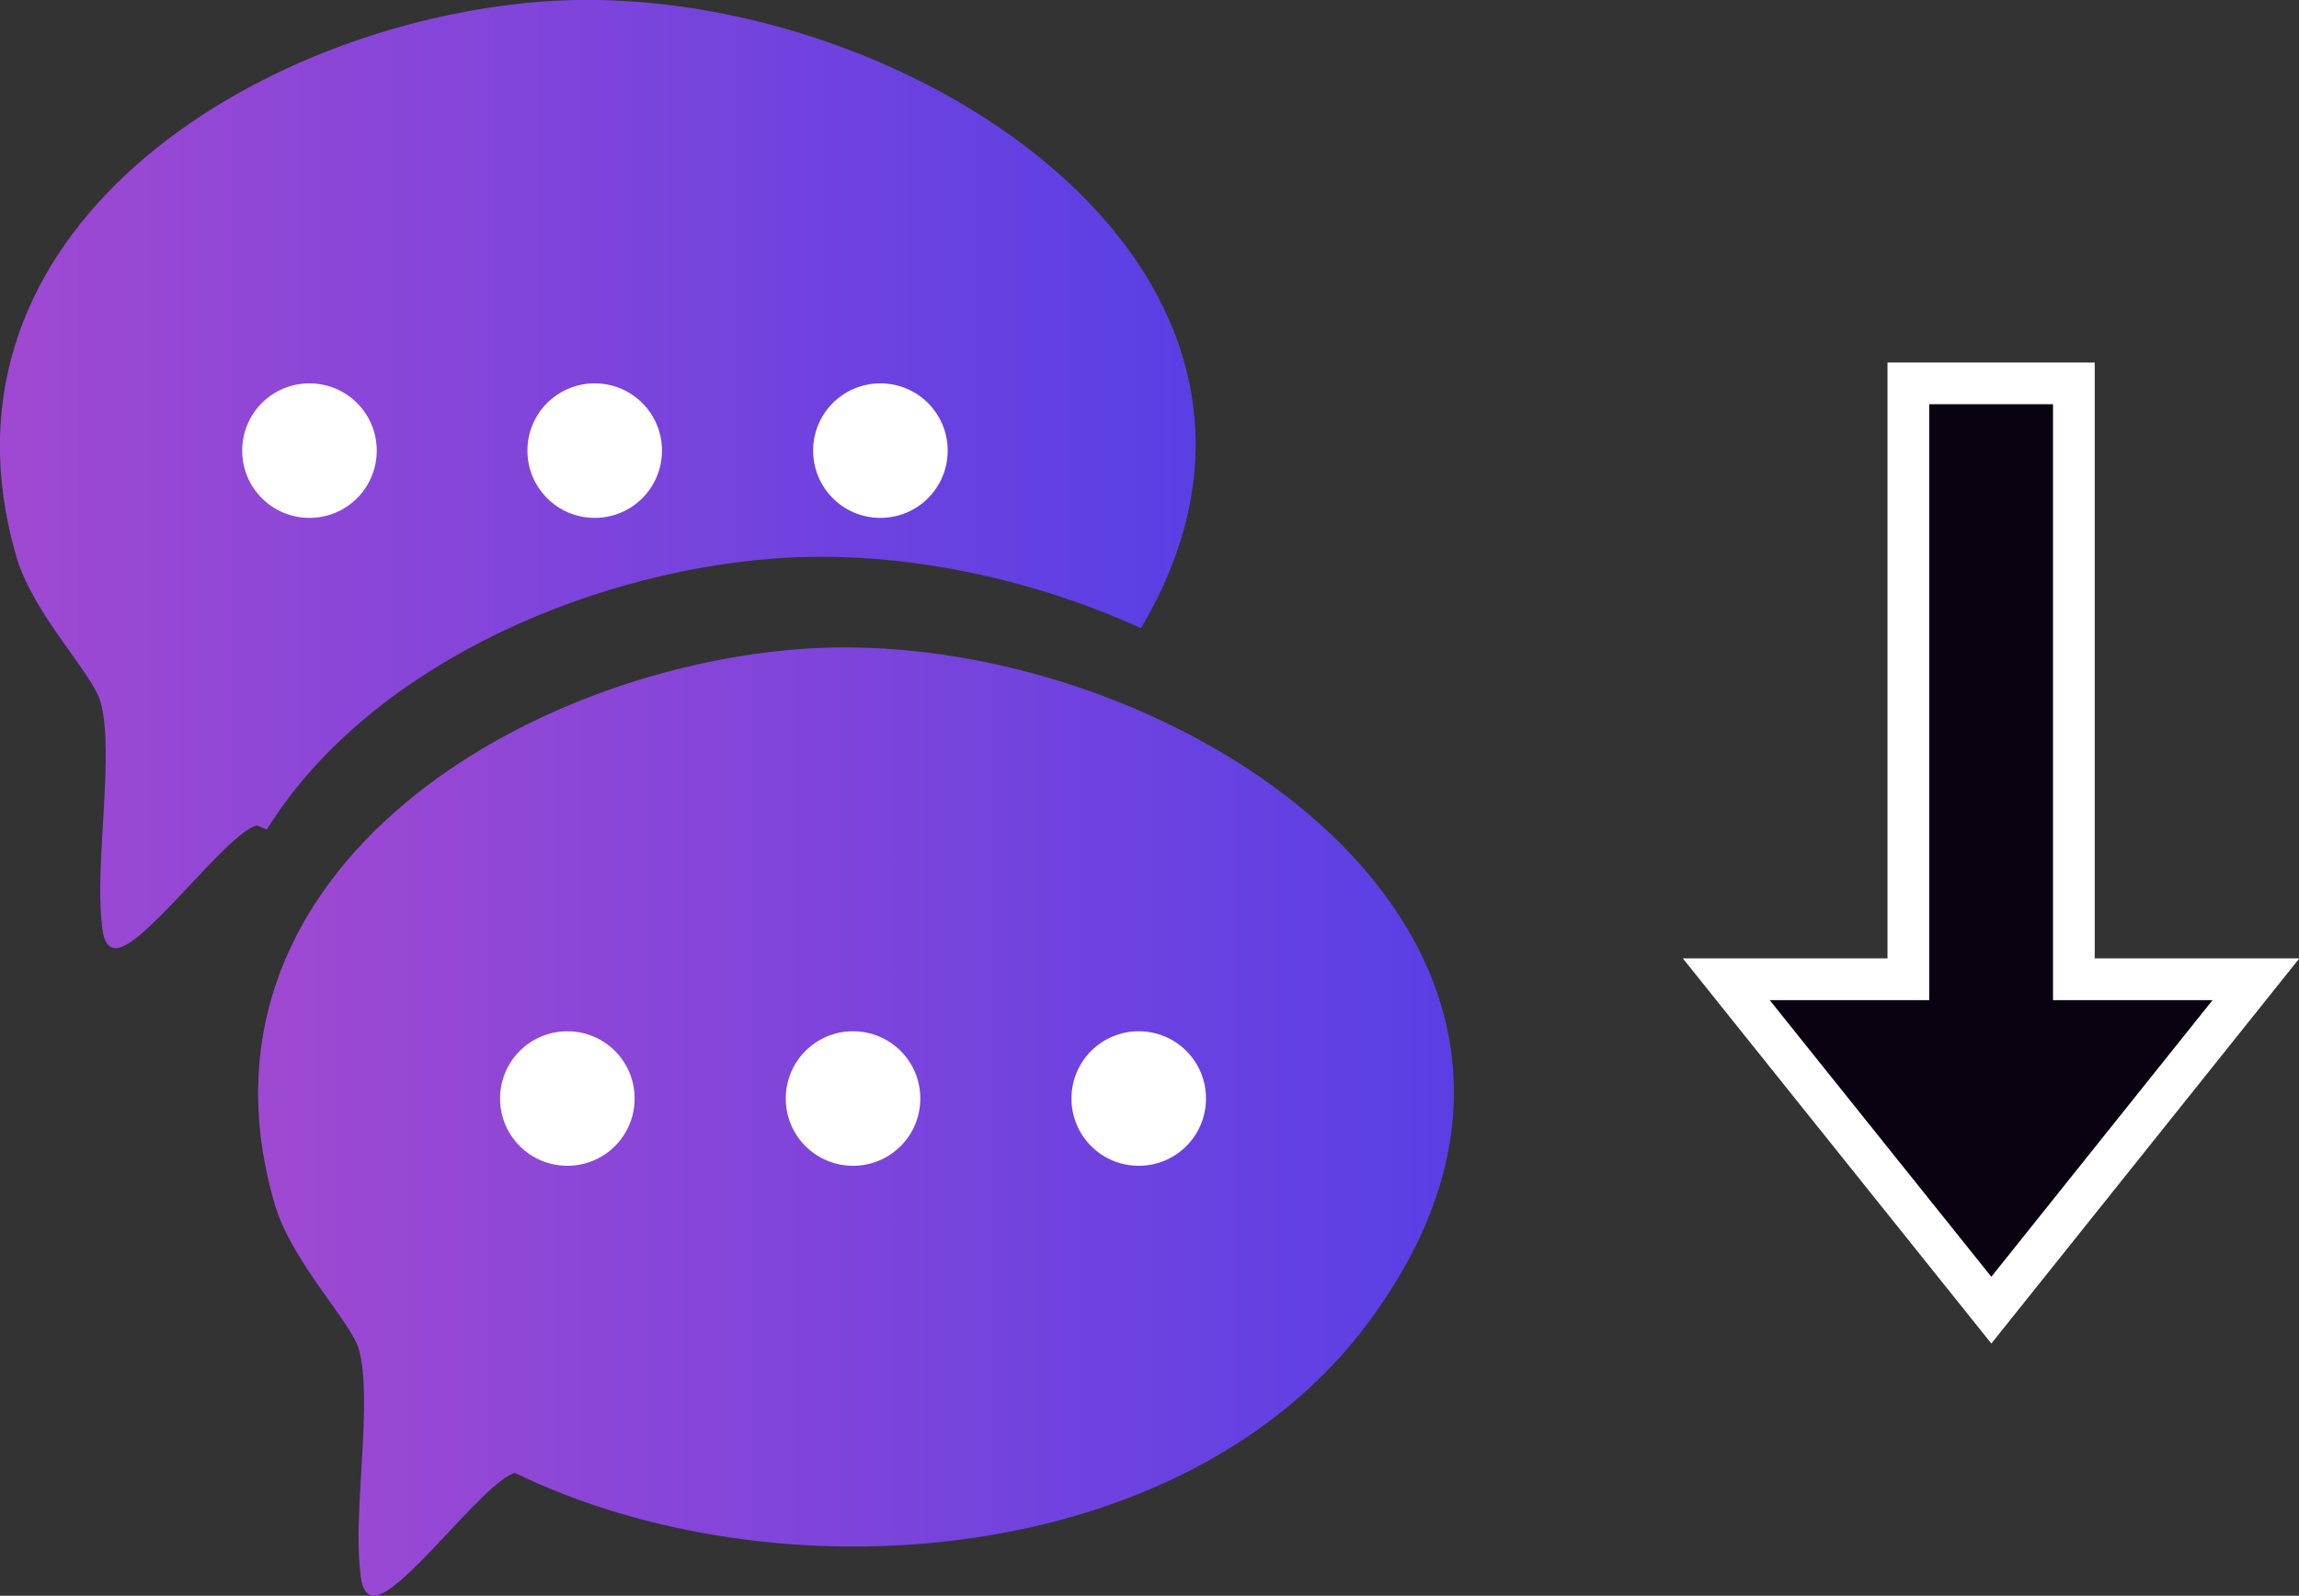 <?xml version="1.0" encoding="UTF-8"?>
<svg id="Layer_2" data-name="Layer 2" xmlns="http://www.w3.org/2000/svg" xmlns:xlink="http://www.w3.org/1999/xlink" viewBox="0 0 51.26 35.59">
  <rect x="0" y="0" width="51.26" height="35.59" fill="#333333" stroke="none"/>
  <defs>
    <style>
      .cls-1 {
        fill: #0b0211;
        stroke: #fff;
        stroke-miterlimit: 10;
        stroke-width: .93px;
      }

      .cls-2 {
        fill: url(#New_Gradient_Swatch_7);
      }

      .cls-3 {
        fill: #fff;
      }

      .cls-4 {
        fill: url(#New_Gradient_Swatch_7-2);
      }
    </style>
    <linearGradient id="New_Gradient_Swatch_7" data-name="New Gradient Swatch 7" x1="5.75" y1="25.01" x2="32.42" y2="25.01" gradientUnits="userSpaceOnUse">
      <stop offset="0" stop-color="#9f49d2"/>
      <stop offset="1" stop-color="#5a3fe5"/>
    </linearGradient>
    <linearGradient id="New_Gradient_Swatch_7-2" data-name="New Gradient Swatch 7" x1="0" y1="10.57" x2="26.66" y2="10.57" xlink:href="#New_Gradient_Swatch_7"/>
  </defs>
  <g id="Content">
    <g>
      <path class="cls-2" d="M17.77,14.48c-6.3.51-13.76,5.08-11.65,12.36.38,1.31,1.69,2.61,1.88,3.25.32,1.12-.13,3.61.03,4.94.02.19.04.49.25.55.58.17,2.49-2.53,3.2-2.73,5.87,2.85,14.96,2.15,19.04-3.37,6.35-8.58-4.6-15.65-12.75-15Z"/>
      <path class="cls-4" d="M5.73,18.41c.07.03.15.06.22.09,2.2-3.55,6.99-5.7,11.26-6.04,2.67-.21,5.64.37,8.23,1.55C30.24,5.9,19.84-.59,12.02.04,5.72.55-1.74,5.12.36,12.4c.38,1.31,1.7,2.61,1.88,3.25.32,1.12-.13,3.61.03,4.94.02.19.04.49.25.55.58.17,2.49-2.53,3.2-2.73Z"/>
      <polygon class="cls-1" points="42.55 21.84 38.49 21.84 44.4 29.22 50.3 21.84 46.24 21.84 46.24 8.55 42.55 8.55 42.55 21.84"/>
      <path class="cls-3" d="M19.63,8.55c.83,0,1.5.67,1.5,1.5s-.67,1.5-1.5,1.5-1.5-.67-1.5-1.5.67-1.5,1.5-1.5Z"/>
      <path class="cls-3" d="M19.02,23c.83,0,1.5.67,1.5,1.5s-.67,1.5-1.5,1.5-1.5-.67-1.5-1.5.67-1.5,1.5-1.5Z"/>
      <path class="cls-3" d="M13.26,8.55c.83,0,1.5.67,1.5,1.5s-.67,1.5-1.5,1.5-1.5-.67-1.5-1.5.67-1.5,1.5-1.5Z"/>
      <path class="cls-3" d="M6.9,8.55c.83,0,1.5.67,1.5,1.5s-.67,1.5-1.5,1.5-1.5-.67-1.5-1.5.67-1.5,1.5-1.5Z"/>
      <path class="cls-3" d="M12.65,23c.83,0,1.5.67,1.5,1.5s-.67,1.5-1.5,1.5-1.5-.67-1.5-1.5.67-1.5,1.5-1.5Z"/>
      <path class="cls-3" d="M25.39,23c.83,0,1.5.67,1.5,1.5s-.67,1.5-1.5,1.5-1.5-.67-1.5-1.5.67-1.5,1.5-1.5Z"/>
    </g>
  </g>
</svg>